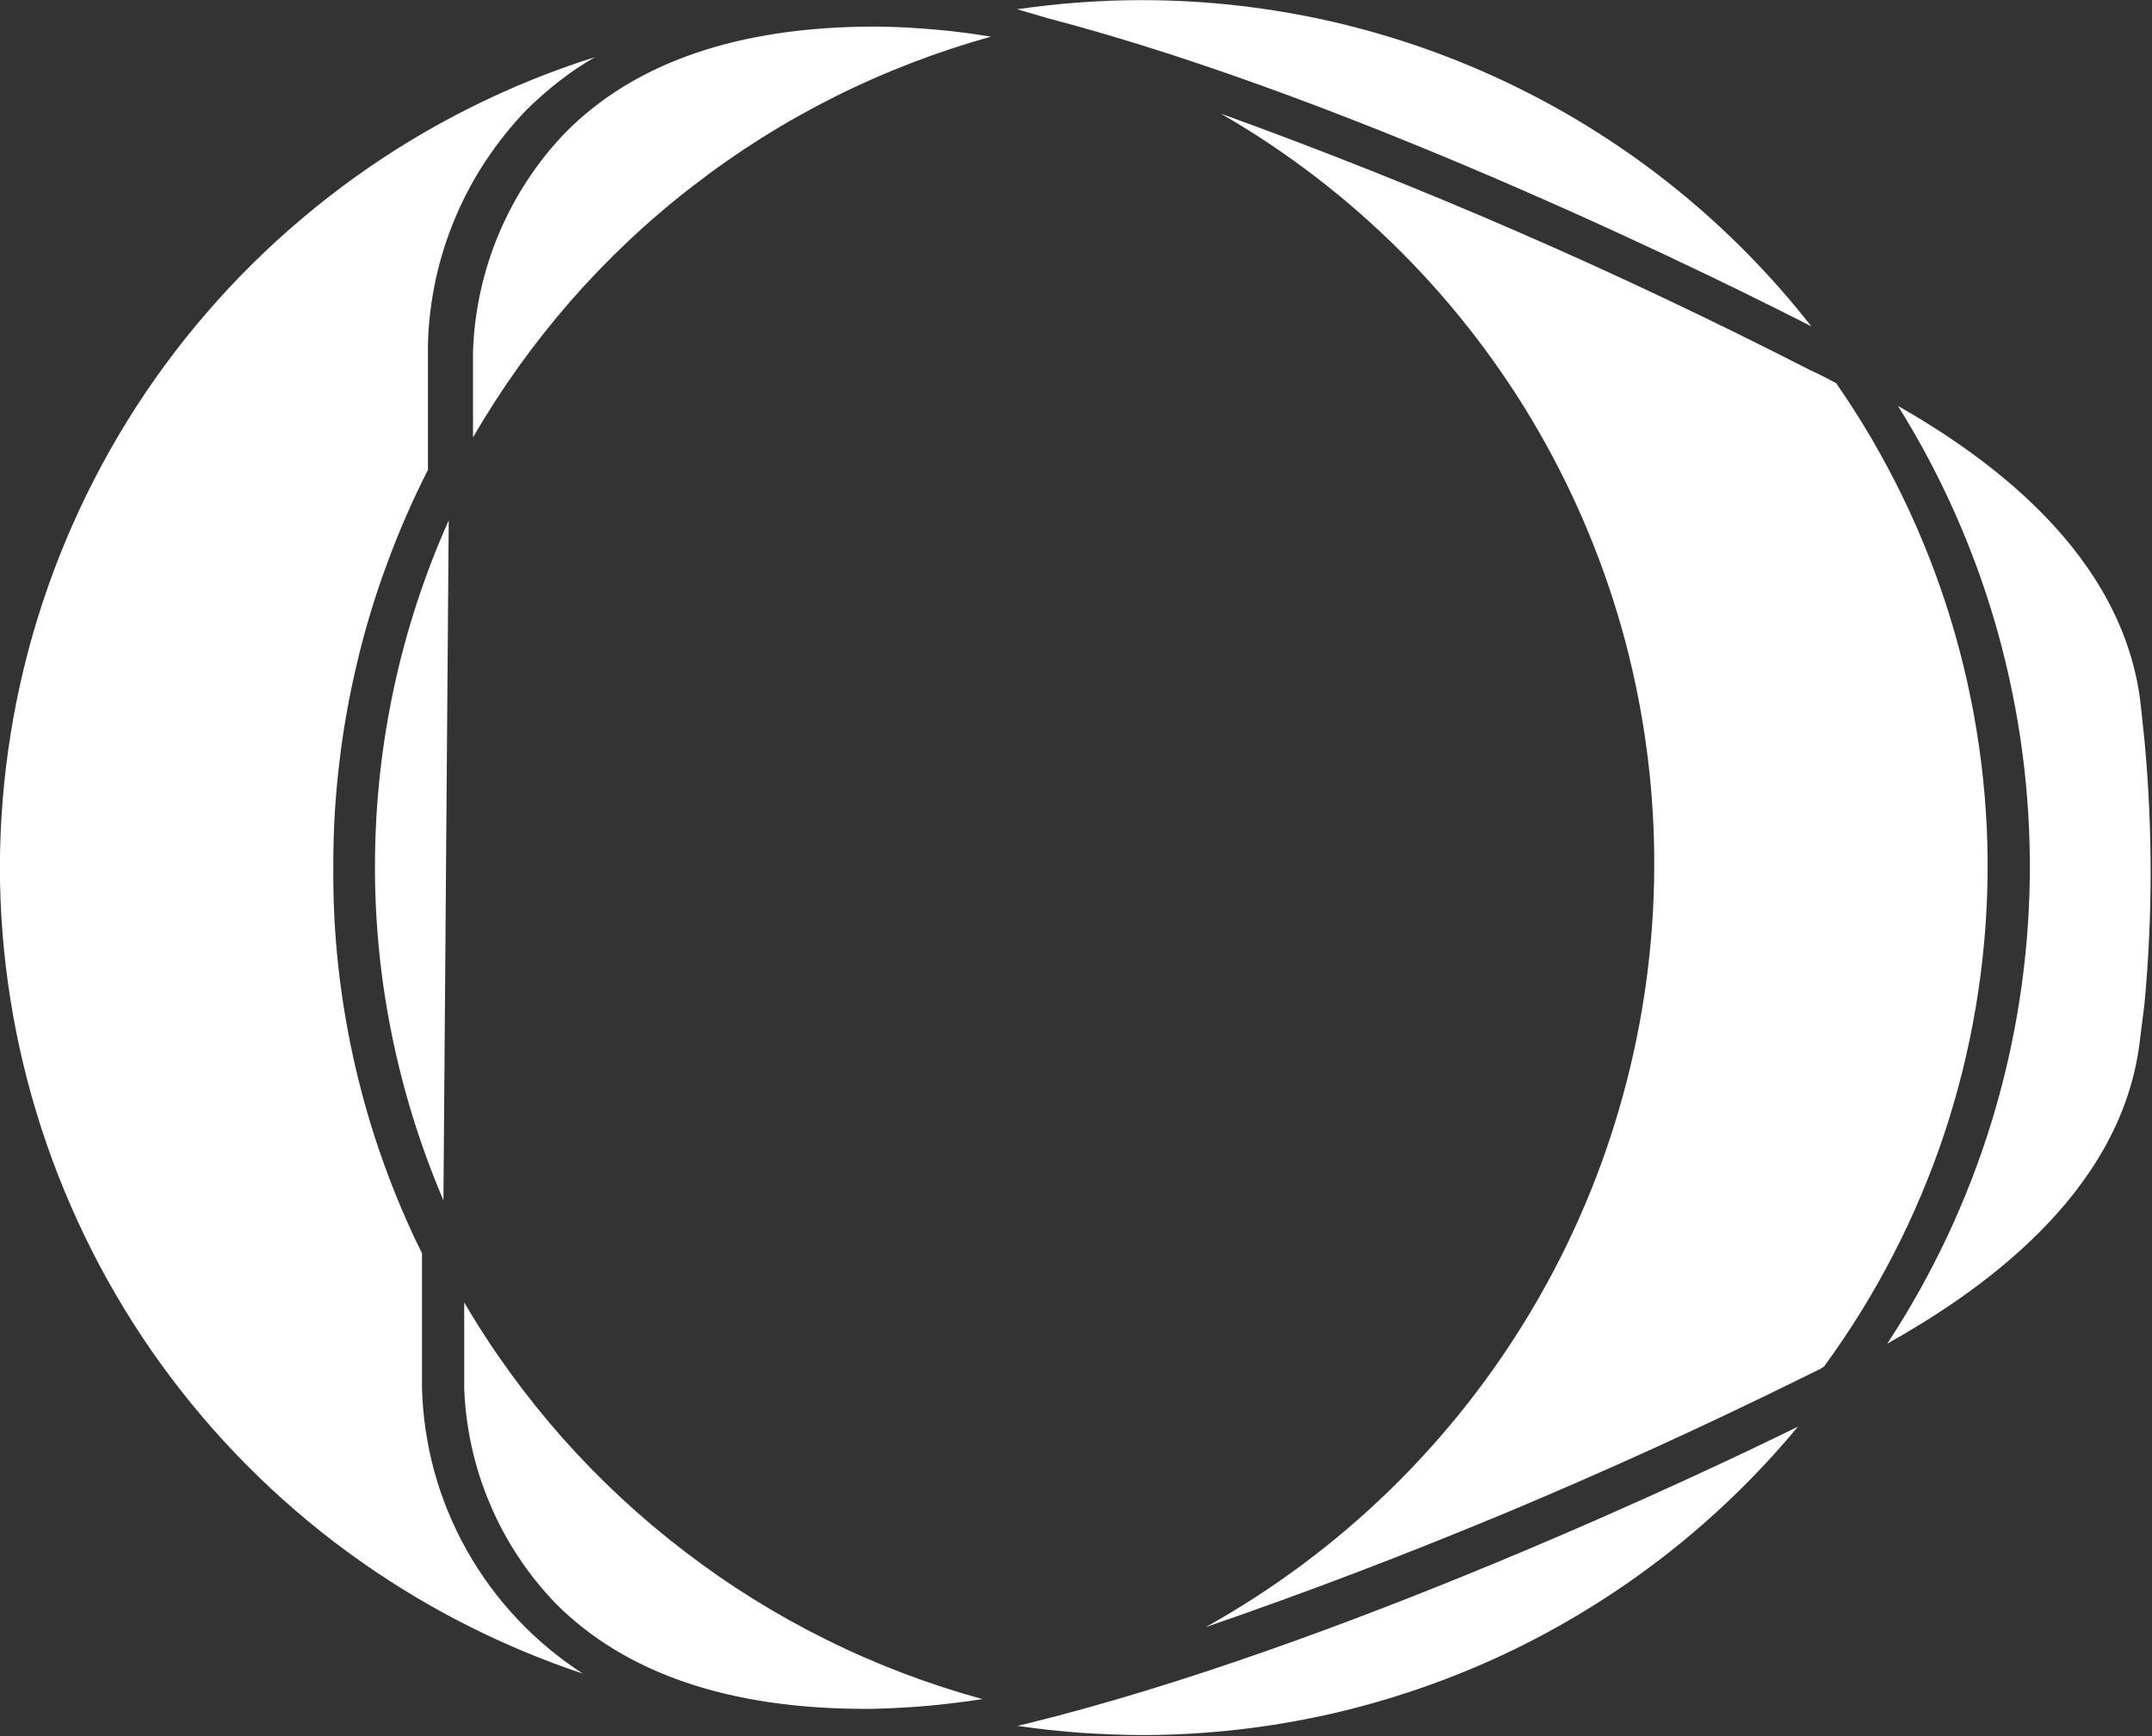 <svg version="1.2" xmlns="http://www.w3.org/2000/svg" viewBox="0 0 1585 1279" width="1585" height="1279">
	<rect x="0" y="0" width="1585" height="1279" fill="#333333" stroke="none"/>
	<title>prosomnus-blue-1-svg</title>
	<style>
		.s0 { fill: #ffffff } 
	</style>
	<path id="Layer" class="s0" d="m749.4 1271.3q11.6 1.7 23.2 3 11.5 1.2 23.2 2.1 11.6 0.8 23.2 1.2 11.7 0.5 23.4 0.5c45.8-0.1 91.6-5.3 136.4-15.3 44.7-10.1 88.3-25.1 129.8-44.6 41.5-19.6 80.7-43.7 117-71.8 36.2-28.1 69.3-60.1 98.6-95.5-62.1 30.7-339 162.6-568 218.8zm-0.3-1264.5l23.3 6.8c232.3 60.8 511 200.8 561.7 226.8-29.2-37.3-62.5-71.2-99.3-101-36.8-29.8-76.9-55.3-119.4-76-42.6-20.8-87.4-36.6-133.5-47.3-46.2-10.6-93.4-16-140.8-16q-11.5 0-23 0.4-11.6 0.5-23.1 1.3-11.5 0.8-23 2.1-11.4 1.3-22.9 2.9zm-418.6 376.5c-17.5 39.2-31 80.2-40.1 122.2-9.1 42-13.9 84.8-14.2 127.8-0.4 43 3.7 85.9 12.2 128 8.5 42.2 21.3 83.3 38.2 122.9zm1067.4-84.3c32.3 51.7 57 107.7 73.4 166.3 16.4 58.7 24.4 119.4 23.7 180.3-0.7 60.9-10.1 121.4-27.8 179.6-17.8 58.3-43.8 113.7-77.2 164.6 63.2-35.5 171.9-107.7 185.9-222l3.5-27.8q2.3-24.1 3.4-48.3 1.2-24.1 1.2-48.3 0-24.2-1.1-48.4-1.1-24.2-3.3-48.2l-2.6-24.7c-11.3-115.4-117-187.6-179.1-223.1zm-498.7-215.3c48.4 27.9 93 62.1 132.6 101.7 39.5 39.5 73.7 84.1 101.6 132.6 27.9 48.5 49.3 100.5 63.7 154.5 14.3 54.1 21.5 109.8 21.3 165.8-0.2 56.9-7.9 113.5-23 168.4-15 54.9-37.3 107.5-66.2 156.5-28.9 49.1-64.2 94-104.9 133.8-40.7 39.7-86.6 73.9-136.3 101.6q56.3-19.4 111.9-40.6 55.5-21.2 110.4-44.1 54.9-23 109.1-47.7 54.1-24.7 107.4-51c35.6-17.6 6.8-3.1 16.5-8.4 38.2-52.1 68-109.8 88.5-171 20.4-61.2 31.2-125.3 32.1-189.8 0.8-64.6-8.5-128.9-27.4-190.6-18.9-61.7-47.3-120.1-84.1-173.1-11.9-6.5-19.5-9.8-19.5-9.8q-52.7-27-106.1-52.3-53.5-25.4-107.8-49-54.2-23.6-109.2-45.5-55-21.9-110.6-42zm-255.1-64.1c-99.9 0-176.6 26.2-227.9 78.3-10.3 10.7-19.6 22.4-27.7 34.8-8.2 12.4-15.2 25.6-21 39.3-5.8 13.7-10.3 27.9-13.5 42.4-3.2 14.5-5.1 29.3-5.6 44.2v63.6c20.6-35.7 44.7-69.3 71.8-100.4 27.1-31 57.2-59.4 89.9-84.6 32.6-25.3 67.6-47.3 104.5-65.8 36.9-18.5 75.5-33.3 115.2-44.4q-10.1-1.7-20.3-3-10.2-1.3-20.4-2.2-10.3-0.9-20.5-1.5-10.3-0.5-20.6-0.7zm-2.3 1239.2q10.3-0.2 20.5-0.8 10.3-0.5 20.5-1.4 10.3-0.9 20.4-2.2 10.2-1.2 20.4-2.8c-39.7-10.9-78.2-25.5-115-43.8-36.8-18.2-71.8-40-104.4-65-32.7-25-62.8-53-90.1-83.8-27.2-30.8-51.4-64.1-72.2-99.6v63c0.5 14.7 2.4 29.3 5.6 43.7 3.2 14.4 7.7 28.5 13.5 42 5.7 13.6 12.7 26.6 20.9 38.9 8.1 12.3 17.4 23.8 27.6 34.4 51.3 51.4 128 77.4 227.9 77.4zm-641.9-620.1c0.1 65.4 10.4 130.3 30.6 192.5 20.2 62.1 49.9 120.8 88.2 173.8 38.3 52.9 84.6 99.6 137.4 138.3 52.7 38.6 111.1 68.8 173.1 89.5-17.6-11.4-33.8-24.9-48.2-40.2-14.4-15.3-26.9-32.3-37.2-50.6-10.3-18.3-18.3-37.8-23.9-58-5.5-20.3-8.6-41.1-9.1-62.1v-98.7c-10.9-22-20.5-44.7-28.7-67.8-8.3-23.1-15.1-46.7-20.6-70.6-5.5-24-9.6-48.2-12.3-72.6-2.7-24.4-3.9-48.9-3.7-73.5-0.1-25.3 1.3-50.6 4.3-75.7 2.9-25.2 7.3-50.1 13.2-74.7 5.8-24.6 13.1-48.9 21.9-72.6 8.7-23.8 18.8-47 30.3-69.6v-92.9c0.4-15.9 2.4-31.7 5.7-47.3 3.4-15.6 8.2-30.8 14.4-45.5 6.2-14.7 13.7-28.8 22.5-42 8.8-13.3 18.8-25.8 29.8-37.3q5.7-5.6 11.7-10.9 6-5.3 12.3-10.2 6.3-4.9 12.9-9.4 6.7-4.4 13.6-8.5c-63.1 20-122.6 49.7-176.3 88.2-53.8 38.6-101.1 85.3-140.3 138.6-39.1 53.3-69.5 112.4-90.2 175.2-20.7 62.8-31.2 128.5-31.4 194.6z"/>
</svg>